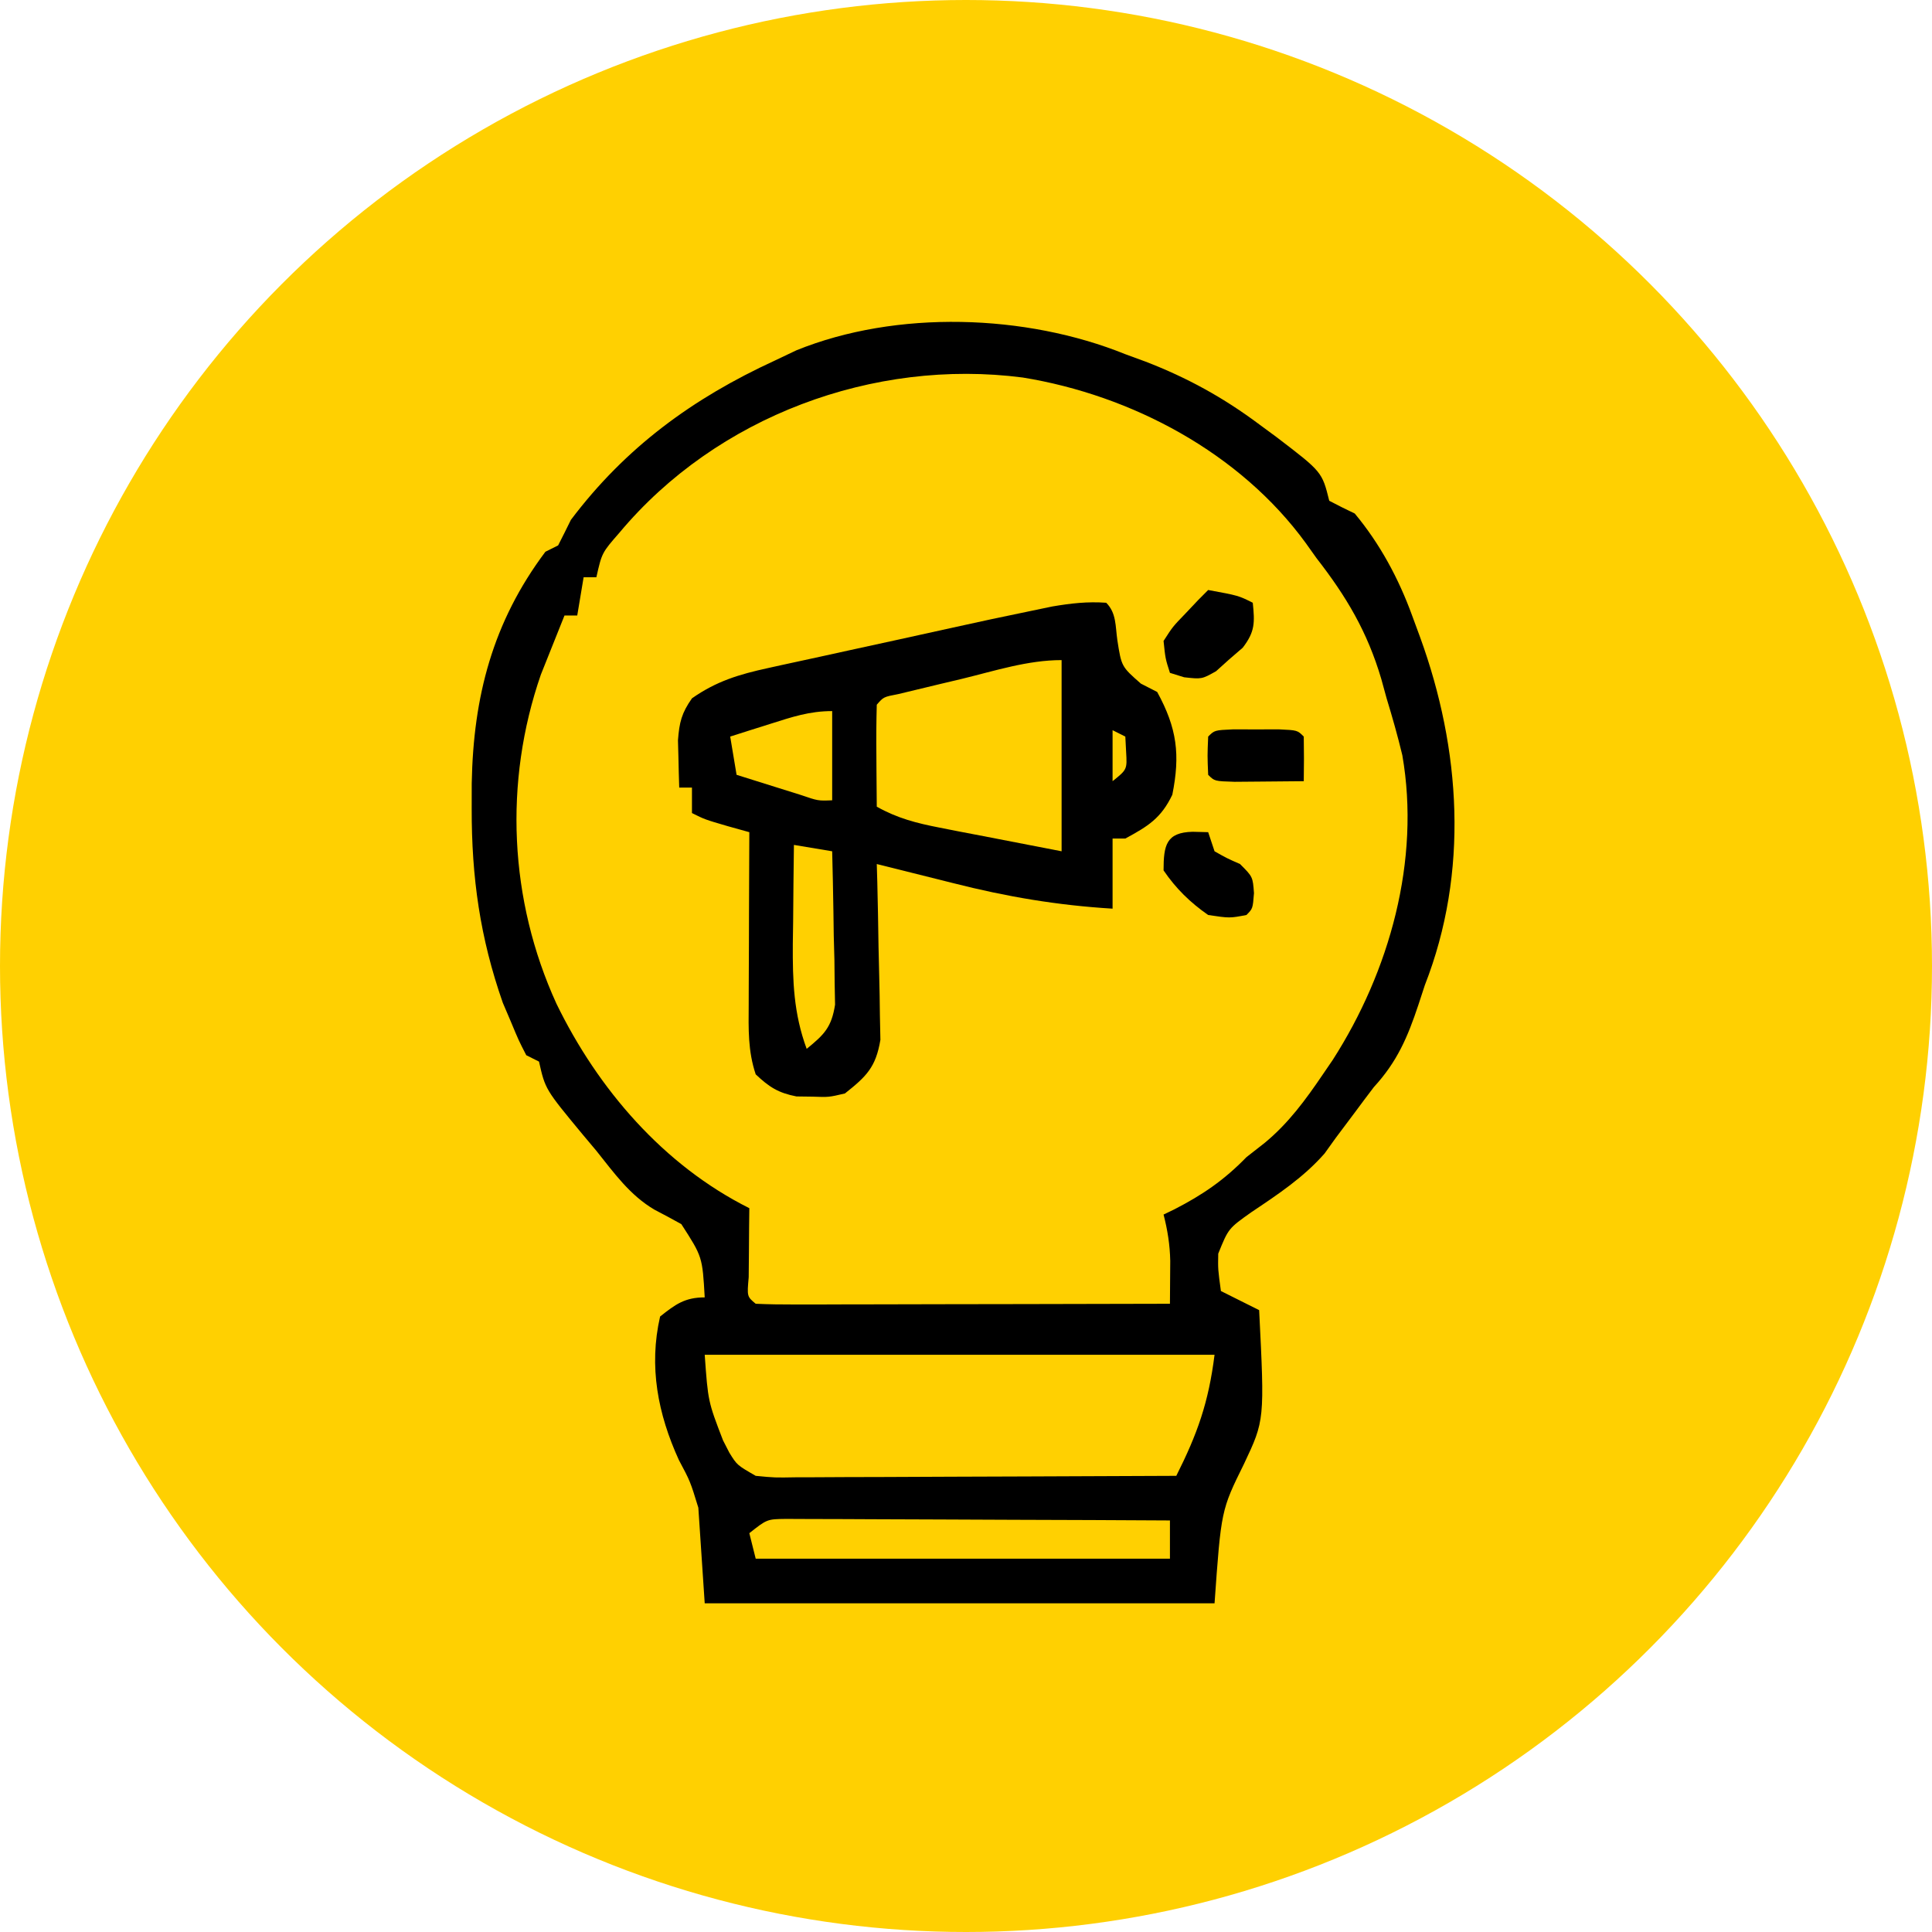 <svg xmlns="http://www.w3.org/2000/svg" width="120" height="120" viewBox="0 0 120 120" fill="none"><g clip-path="url(#clip0_78_3145)"><circle cx="60" cy="60" r="60" fill="#FFD001"></circle><path d="M69.896 22C70.52 22.229 70.52 22.229 71.156 22.462C73.746 23.462 75.988 24.695 78.208 26.354C78.746 26.75 78.746 26.75 79.294 27.154C82.115 29.308 82.115 29.308 82.562 31.104C83.084 31.38 83.613 31.643 84.146 31.896C85.712 33.776 86.873 35.936 87.708 38.229C87.872 38.674 88.036 39.119 88.205 39.578C90.735 46.532 91.246 54.173 88.5 61.188C88.367 61.593 88.235 61.998 88.098 62.415C87.431 64.421 86.78 65.946 85.333 67.521C84.933 68.045 84.538 68.573 84.146 69.104C83.753 69.634 83.357 70.162 82.958 70.688C82.732 71.003 82.505 71.319 82.272 71.645C80.964 73.135 79.369 74.191 77.726 75.291C76.299 76.303 76.299 76.303 75.667 77.867C75.649 78.842 75.649 78.842 75.833 80.188C76.617 80.579 77.401 80.971 78.208 81.375C78.55 88.21 78.55 88.21 77.268 90.924C75.848 93.8 75.848 93.8 75.438 99.583C64.987 99.583 54.538 99.583 43.771 99.583C43.575 96.644 43.575 96.644 43.375 93.646C42.872 92.008 42.872 92.008 42.163 90.677C40.864 87.828 40.286 84.88 41 81.771C41.953 81.013 42.541 80.583 43.771 80.583C43.627 78.061 43.627 78.061 42.319 76.033C41.771 75.727 41.218 75.43 40.661 75.142C39.126 74.245 38.14 72.852 37.042 71.479C36.757 71.14 36.472 70.801 36.179 70.451C33.867 67.658 33.867 67.658 33.479 65.938C33.218 65.807 32.957 65.676 32.688 65.542C32.219 64.631 32.219 64.631 31.723 63.439C31.56 63.057 31.397 62.675 31.229 62.281C29.817 58.245 29.29 54.503 29.298 50.228C29.299 49.707 29.299 49.185 29.3 48.648C29.399 43.265 30.603 38.634 33.875 34.271C34.267 34.075 34.267 34.075 34.667 33.875C34.935 33.35 35.199 32.822 35.458 32.292C38.864 27.773 43.047 24.731 48.125 22.396C48.567 22.186 49.009 21.975 49.464 21.759C55.682 19.238 63.711 19.498 69.896 22ZM38.477 33.083C37.385 34.333 37.385 34.333 37.042 35.854C36.78 35.854 36.519 35.854 36.25 35.854C36.119 36.638 35.989 37.422 35.854 38.229C35.593 38.229 35.332 38.229 35.062 38.229C34.746 39.011 34.433 39.795 34.122 40.58C33.948 41.016 33.773 41.452 33.594 41.901C31.282 48.578 31.626 55.914 34.56 62.338C37.139 67.641 41.211 72.376 46.542 75.042C46.537 75.437 46.532 75.833 46.528 76.24C46.524 76.751 46.521 77.262 46.517 77.788C46.512 78.298 46.508 78.807 46.503 79.332C46.397 80.529 46.397 80.529 46.938 80.979C47.739 81.016 48.542 81.026 49.344 81.024C49.859 81.024 50.374 81.024 50.905 81.024C51.472 81.022 52.038 81.02 52.604 81.018C53.181 81.017 53.757 81.017 54.333 81.016C55.853 81.015 57.372 81.011 58.892 81.006C60.441 81.002 61.991 81.001 63.54 80.999C66.582 80.994 69.624 80.987 72.667 80.979C72.672 80.411 72.676 79.842 72.679 79.274C72.683 78.799 72.683 78.799 72.686 78.314C72.665 77.318 72.52 76.402 72.271 75.438C72.491 75.331 72.712 75.225 72.939 75.116C74.697 74.213 76.039 73.294 77.417 71.875C77.792 71.581 78.168 71.287 78.555 70.984C80.035 69.761 81.093 68.311 82.167 66.729C82.367 66.436 82.568 66.142 82.774 65.84C86.313 60.328 88.237 53.435 87.101 46.908C86.815 45.715 86.483 44.548 86.125 43.375C85.96 42.774 85.96 42.774 85.791 42.161C84.925 39.238 83.634 37.062 81.771 34.667C81.55 34.356 81.329 34.046 81.101 33.727C77.034 28.139 70.302 24.548 63.521 23.448C54.249 22.247 44.513 25.863 38.477 33.083ZM43.771 84.146C43.978 87.046 43.978 87.046 44.909 89.465C45.038 89.718 45.168 89.97 45.302 90.23C45.777 90.998 45.777 90.998 46.938 91.667C48.115 91.782 48.115 91.782 49.471 91.757C49.853 91.757 49.853 91.757 50.243 91.757C51.085 91.756 51.927 91.75 52.768 91.744C53.352 91.743 53.936 91.741 54.52 91.741C56.057 91.738 57.593 91.73 59.13 91.721C60.698 91.713 62.266 91.709 63.834 91.705C66.91 91.697 69.986 91.683 73.062 91.667C74.37 89.062 75.065 87.125 75.438 84.146C64.987 84.146 54.538 84.146 43.771 84.146ZM46.542 95.229C46.672 95.752 46.803 96.274 46.938 96.812C55.428 96.812 63.919 96.812 72.667 96.812C72.667 96.029 72.667 95.245 72.667 94.438C69.436 94.419 66.205 94.405 62.974 94.397C61.474 94.392 59.973 94.387 58.473 94.378C57.026 94.369 55.578 94.365 54.131 94.362C53.578 94.361 53.026 94.358 52.473 94.354C51.7 94.348 50.926 94.348 50.153 94.348C49.713 94.346 49.272 94.344 48.819 94.342C47.644 94.357 47.644 94.357 46.542 95.229Z" fill="black"></path><path d="M68.708 37.438C69.347 38.076 69.274 38.886 69.401 39.763C69.656 41.401 69.656 41.401 70.861 42.46C71.363 42.717 71.363 42.717 71.875 42.979C73.109 45.234 73.312 46.877 72.815 49.362C72.116 50.825 71.304 51.32 69.896 52.083C69.635 52.083 69.373 52.083 69.104 52.083C69.104 53.52 69.104 54.957 69.104 56.438C65.683 56.231 62.526 55.698 59.208 54.854C58.363 54.643 57.518 54.431 56.672 54.22C55.934 54.036 55.196 53.851 54.458 53.667C54.469 54.028 54.479 54.389 54.49 54.762C54.524 56.108 54.548 57.454 54.567 58.801C54.577 59.382 54.59 59.964 54.608 60.545C54.632 61.384 54.643 62.221 54.652 63.06C54.662 63.564 54.672 64.067 54.683 64.586C54.4 66.29 53.814 66.859 52.479 67.917C51.476 68.152 51.476 68.152 50.475 68.115C50.144 68.111 49.813 68.106 49.472 68.102C48.336 67.881 47.775 67.52 46.938 66.729C46.45 65.266 46.492 63.917 46.503 62.395C46.504 62.089 46.504 61.783 46.505 61.468C46.507 60.492 46.512 59.516 46.517 58.54C46.519 57.878 46.521 57.216 46.522 56.554C46.527 54.932 46.533 53.31 46.542 51.688C46.101 51.565 45.66 51.443 45.206 51.316C43.771 50.896 43.771 50.896 42.979 50.5C42.979 49.977 42.979 49.455 42.979 48.917C42.718 48.917 42.457 48.917 42.188 48.917C42.166 48.29 42.151 47.663 42.138 47.036C42.129 46.687 42.12 46.338 42.11 45.979C42.195 44.861 42.336 44.291 42.979 43.375C44.498 42.309 45.907 41.886 47.711 41.493C47.972 41.435 48.233 41.377 48.502 41.318C49.332 41.134 50.163 40.956 50.995 40.777C51.547 40.656 52.099 40.535 52.651 40.413C53.71 40.18 54.769 39.949 55.829 39.72C56.956 39.476 58.083 39.228 59.208 38.976C60.756 38.631 62.306 38.301 63.859 37.982C64.603 37.827 64.603 37.827 65.362 37.669C66.521 37.473 67.539 37.355 68.708 37.438ZM59.753 42.163C59.289 42.273 58.826 42.383 58.349 42.496C57.909 42.602 57.469 42.708 57.016 42.817C56.611 42.914 56.206 43.012 55.789 43.112C54.879 43.286 54.879 43.286 54.458 43.771C54.429 44.838 54.422 45.895 54.434 46.962C54.435 47.263 54.437 47.563 54.439 47.872C54.444 48.616 54.451 49.36 54.458 50.104C55.734 50.822 56.928 51.128 58.361 51.406C58.759 51.484 59.157 51.563 59.567 51.644C60.069 51.74 60.571 51.836 61.089 51.935C62.689 52.245 64.289 52.555 65.938 52.875C65.938 48.956 65.938 45.038 65.938 41C63.828 41 61.795 41.668 59.753 42.163ZM47.853 44.958C47.386 45.105 46.919 45.252 46.438 45.404C45.901 45.575 45.901 45.575 45.354 45.75C45.485 46.534 45.615 47.318 45.75 48.125C46.591 48.39 47.432 48.654 48.273 48.917C48.976 49.137 48.976 49.137 49.693 49.362C50.814 49.745 50.814 49.745 51.688 49.708C51.688 47.88 51.688 46.051 51.688 44.167C50.273 44.167 49.201 44.531 47.853 44.958ZM69.104 45.354C69.104 46.399 69.104 47.444 69.104 48.521C70.01 47.793 70.01 47.793 69.945 46.69C69.921 46.225 69.921 46.225 69.896 45.75C69.635 45.619 69.373 45.489 69.104 45.354ZM49.312 52.479C49.289 54.071 49.275 55.662 49.263 57.254C49.256 57.703 49.25 58.151 49.243 58.614C49.229 60.95 49.293 62.945 50.104 65.146C51.191 64.262 51.649 63.81 51.867 62.402C51.859 61.962 51.851 61.523 51.842 61.07C51.837 60.593 51.832 60.116 51.827 59.624C51.807 58.88 51.807 58.88 51.786 58.12C51.779 57.617 51.772 57.115 51.765 56.597C51.746 55.356 51.72 54.115 51.688 52.875C50.512 52.679 50.512 52.679 49.312 52.479Z" fill="black"></path><path d="M74.077 51.663C74.554 51.675 74.554 51.675 75.042 51.688C75.172 52.079 75.303 52.471 75.438 52.875C76.203 53.307 76.203 53.307 77.021 53.667C77.812 54.458 77.812 54.458 77.887 55.473C77.812 56.438 77.812 56.438 77.417 56.833C76.378 57.031 76.378 57.031 75.042 56.833C73.922 56.053 73.04 55.191 72.271 54.062C72.271 52.489 72.438 51.703 74.077 51.663Z" fill="black"></path><path d="M75.042 36.646C76.922 36.992 76.922 36.992 77.812 37.438C77.938 38.669 77.957 39.229 77.189 40.23C76.913 40.468 76.637 40.706 76.353 40.951C76.082 41.194 75.811 41.438 75.532 41.69C74.646 42.188 74.646 42.188 73.55 42.067C73.258 41.976 72.967 41.885 72.667 41.792C72.384 40.909 72.384 40.909 72.271 39.812C72.838 38.927 72.838 38.927 73.632 38.105C74.023 37.691 74.023 37.691 74.422 37.269C74.626 37.063 74.831 36.858 75.042 36.646Z" fill="black"></path><path d="M76.588 45.302C77.057 45.303 77.527 45.304 78.01 45.305C78.48 45.304 78.949 45.303 79.433 45.302C80.583 45.354 80.583 45.354 80.979 45.75C80.995 46.673 80.996 47.597 80.979 48.521C80.064 48.532 79.148 48.539 78.233 48.546C77.723 48.55 77.214 48.555 76.688 48.559C75.438 48.521 75.438 48.521 75.042 48.125C74.992 46.938 74.992 46.938 75.042 45.75C75.438 45.354 75.438 45.354 76.588 45.302Z" fill="black"></path></g><defs><clipPath id="clip0_78_3145"><rect width="120" height="120" fill="white"></rect></clipPath></defs></svg>